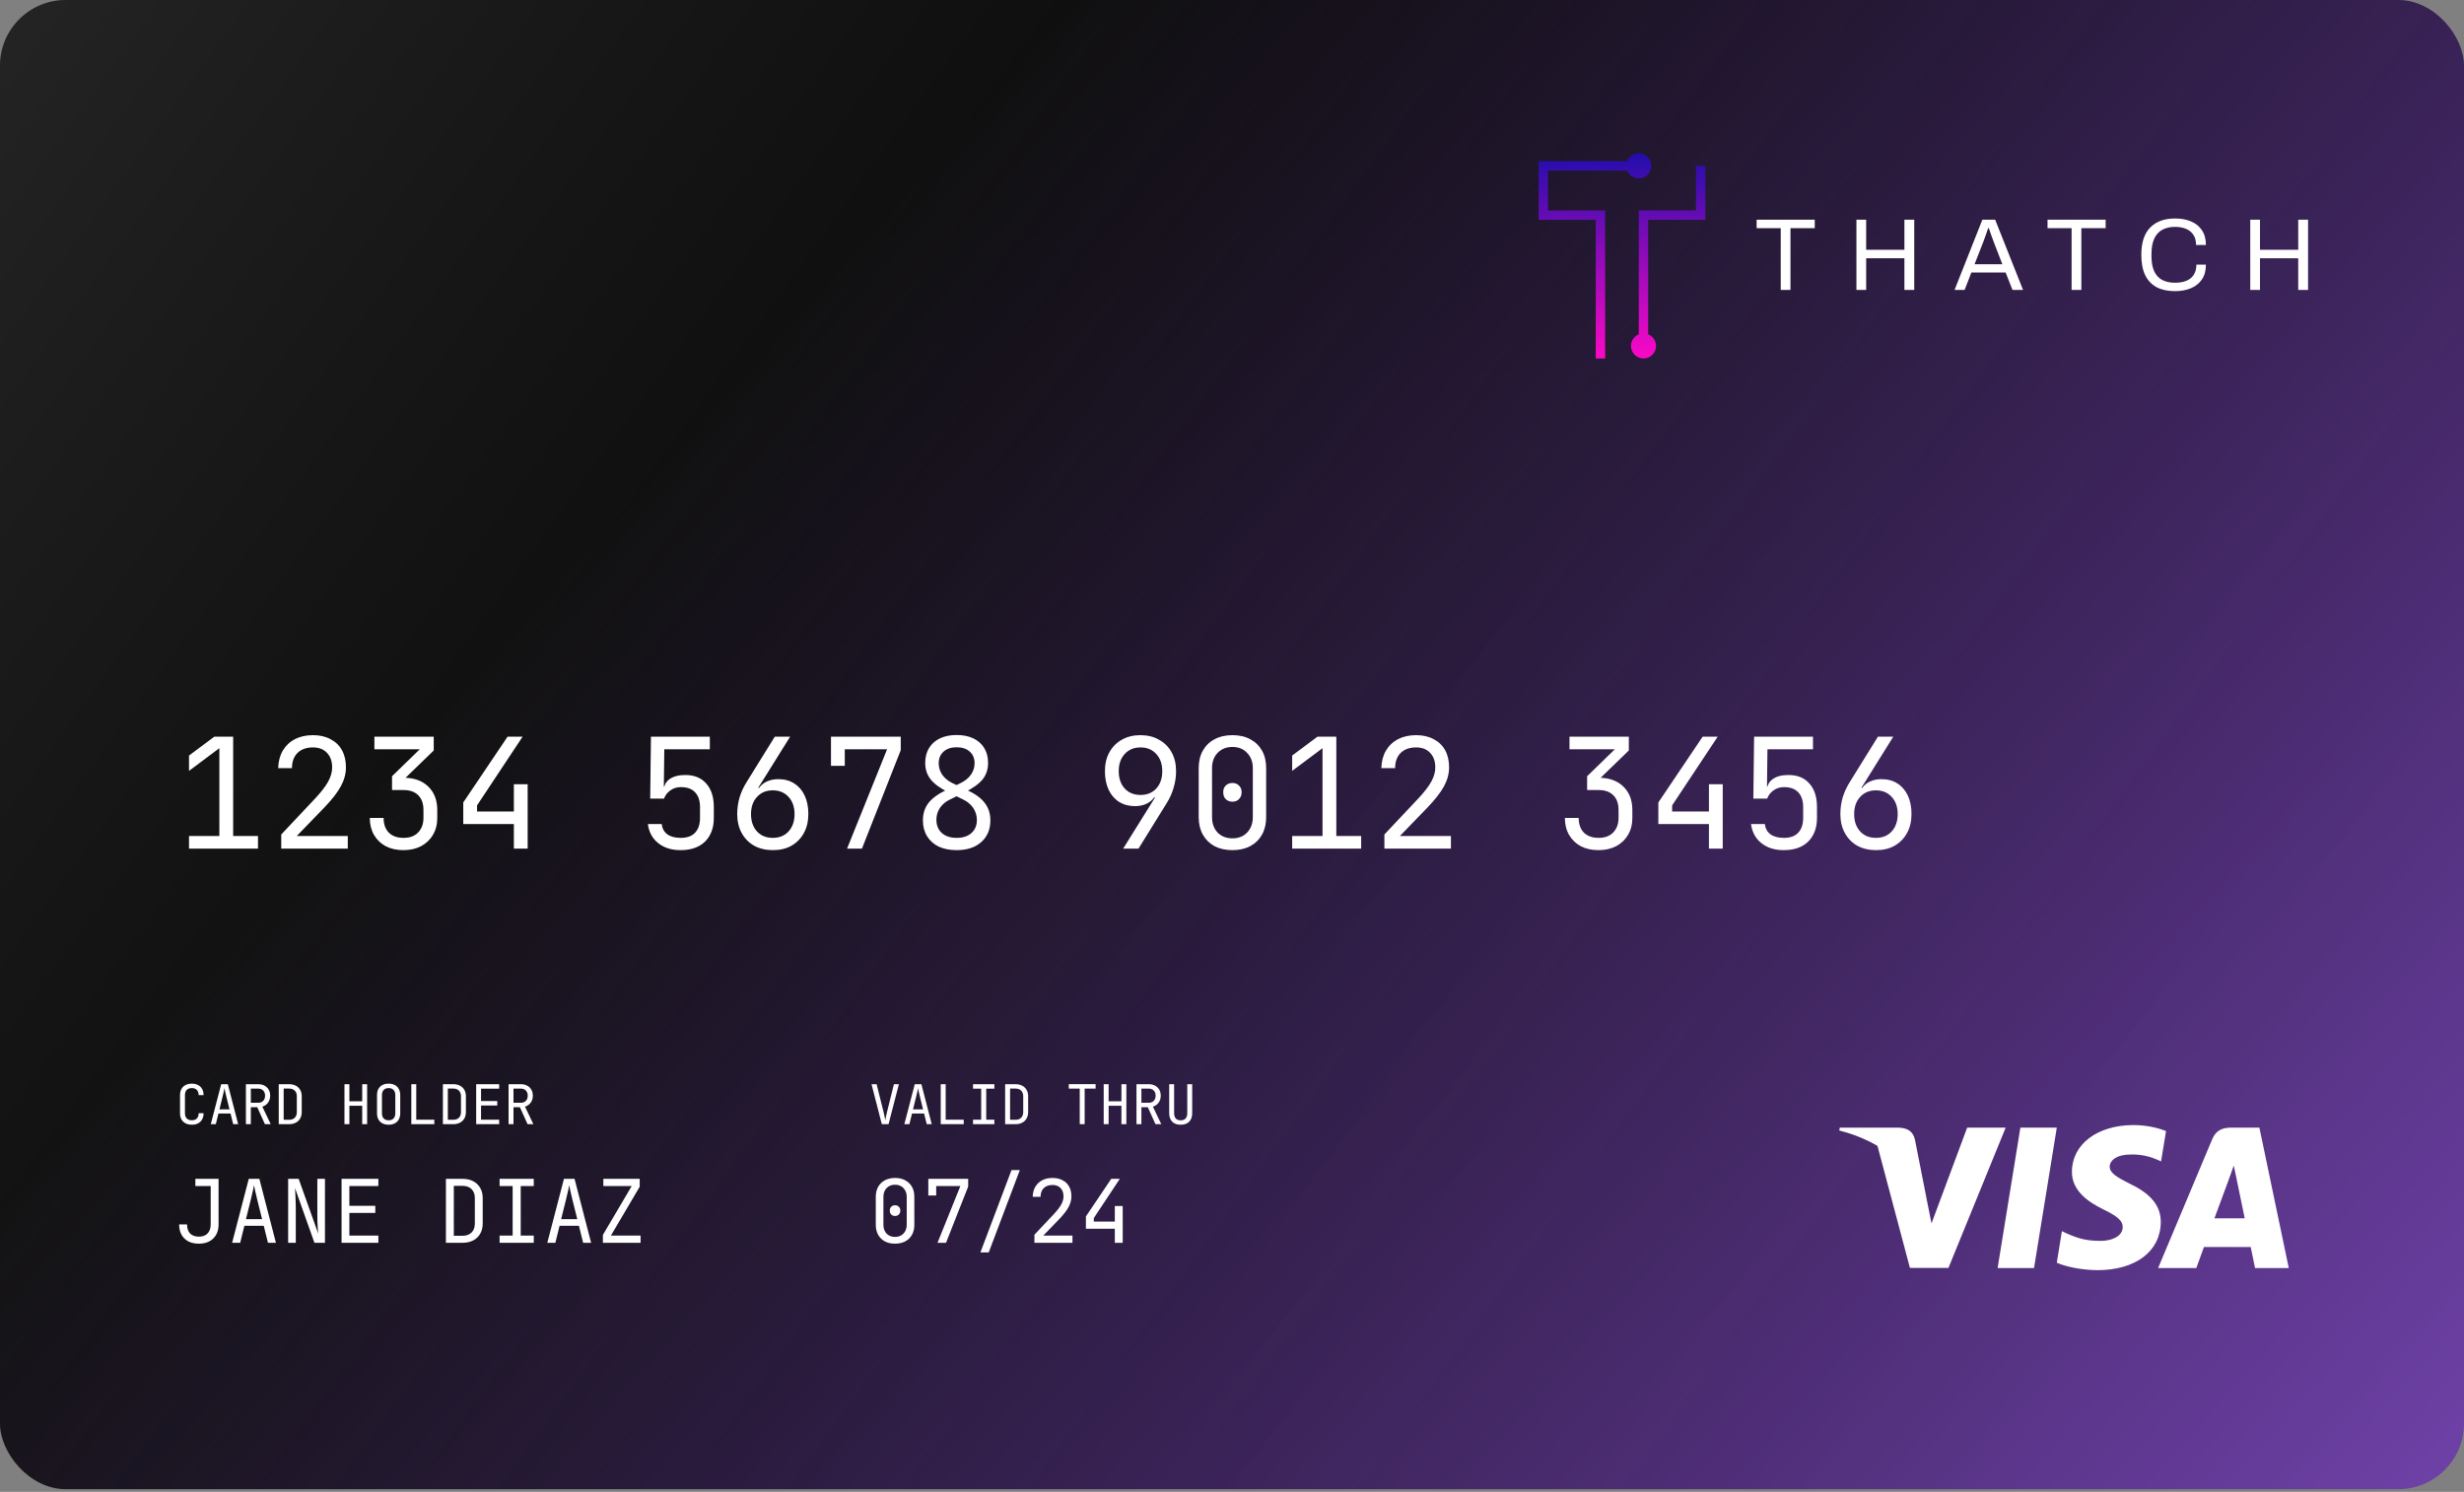 <svg width="540" height="327" viewBox="0 0 540 327" fill="none" xmlns="http://www.w3.org/2000/svg">
<rect x="0" y="0" width="540" height="327" fill="#808080" stroke="none"/>
<g clip-path="url(#clip0_3405_28356)">
<rect width="540" height="326.4" rx="14.4" fill="url(#paint0_linear_3405_28356)"/>
<rect width="540" height="326.4" rx="14.4" fill="url(#paint1_linear_3405_28356)"/>
<path d="M41.422 186V183.245H48.075V163.992L41.422 168.965V165.605L46.966 161.472H51.099V183.245H56.542V186H41.422ZM61.636 186V182.909L69.129 174.946C70.406 173.579 71.336 172.37 71.918 171.317C72.501 170.242 72.792 169.211 72.792 168.226C72.792 166.859 72.411 165.784 71.649 165C70.91 164.216 69.891 163.824 68.592 163.824C67.158 163.824 66.027 164.227 65.198 165.034C64.392 165.84 63.989 166.949 63.989 168.36H60.965C61.009 166.882 61.345 165.605 61.972 164.53C62.622 163.432 63.507 162.592 64.627 162.01C65.769 161.427 67.091 161.136 68.592 161.136C70.07 161.136 71.347 161.427 72.422 162.01C73.52 162.57 74.36 163.376 74.942 164.429C75.525 165.482 75.816 166.736 75.816 168.192C75.816 169.581 75.446 170.958 74.707 172.325C73.968 173.691 72.758 175.248 71.078 176.995L65.03 183.245H76.219V186H61.636ZM88.403 186.336C86.924 186.336 85.625 186.045 84.505 185.462C83.407 184.858 82.556 184.029 81.951 182.976C81.347 181.923 81.044 180.691 81.044 179.28H84.068C84.068 180.646 84.449 181.722 85.211 182.506C85.995 183.267 87.07 183.648 88.436 183.648C89.825 183.648 90.9 183.245 91.662 182.438C92.423 181.632 92.804 180.579 92.804 179.28V177.533C92.804 176.144 92.423 175.069 91.662 174.307C90.9 173.546 89.825 173.165 88.436 173.165H85.916V170.141L91.998 164.227H82.052V161.472H95.055V164.496L88.503 170.846V170.477C90.743 170.477 92.524 171.115 93.846 172.392C95.167 173.669 95.828 175.382 95.828 177.533V179.28C95.828 180.691 95.515 181.923 94.887 182.976C94.283 184.029 93.42 184.858 92.3 185.462C91.18 186.045 89.881 186.336 88.403 186.336ZM112.615 186V180.624H101.527V175.886L111.237 161.472H114.53L104.551 176.525V177.869H112.615V171.888H115.639V186H112.615ZM149.146 186.336C147.152 186.336 145.517 185.821 144.24 184.79C142.963 183.76 142.213 182.371 141.989 180.624H145.013C145.125 181.587 145.539 182.338 146.256 182.875C146.973 183.39 147.947 183.648 149.179 183.648C150.59 183.648 151.643 183.267 152.338 182.506C153.054 181.744 153.413 180.669 153.413 179.28V176.894C153.413 175.506 153.054 174.43 152.338 173.669C151.643 172.907 150.602 172.526 149.213 172.526C148.339 172.526 147.578 172.762 146.928 173.232C146.278 173.68 145.808 174.285 145.517 175.046H142.493L142.661 161.472H155.563V164.227H145.584L145.483 172.392H146.424L145.483 173.266C145.483 172.213 145.898 171.384 146.726 170.779C147.578 170.174 148.709 169.872 150.12 169.872C152.114 169.85 153.659 170.466 154.757 171.72C155.877 172.952 156.437 174.677 156.437 176.894V179.28C156.437 181.453 155.798 183.178 154.522 184.454C153.245 185.709 151.453 186.336 149.146 186.336ZM169.393 186.336C167.825 186.336 166.448 186.011 165.261 185.362C164.096 184.69 163.189 183.76 162.539 182.573C161.889 181.386 161.565 180.008 161.565 178.44C161.565 177.208 161.733 175.998 162.069 174.811C162.427 173.624 162.953 172.482 163.648 171.384L169.797 161.472H173.157L166.201 172.627L166.336 172.728C166.761 172.101 167.344 171.619 168.083 171.283C168.822 170.947 169.651 170.779 170.569 170.779C171.913 170.779 173.078 171.093 174.064 171.72C175.049 172.347 175.811 173.232 176.349 174.374C176.886 175.517 177.155 176.872 177.155 178.44C177.155 180.008 176.83 181.386 176.181 182.573C175.531 183.76 174.624 184.69 173.459 185.362C172.317 186.011 170.961 186.336 169.393 186.336ZM169.36 183.648C170.793 183.648 171.947 183.178 172.821 182.237C173.694 181.274 174.131 180.008 174.131 178.44C174.131 176.872 173.694 175.618 172.821 174.677C171.947 173.714 170.793 173.232 169.36 173.232C167.926 173.232 166.773 173.714 165.899 174.677C165.025 175.618 164.589 176.872 164.589 178.44C164.589 180.008 165.025 181.274 165.899 182.237C166.773 183.178 167.926 183.648 169.36 183.648ZM185.643 186L194.412 164.227H185.139V167.856H182.115V161.472H197.403V164.429L188.902 186H185.643ZM209.653 186.336C208.153 186.336 206.842 186.078 205.722 185.563C204.625 185.026 203.773 184.264 203.169 183.278C202.564 182.293 202.261 181.139 202.261 179.818C202.261 178.362 202.653 177.107 203.437 176.054C204.244 175.002 205.509 174.061 207.234 173.232L210.493 171.653C211.479 171.182 212.241 170.566 212.778 169.805C213.316 169.043 213.585 168.203 213.585 167.285C213.585 166.21 213.226 165.358 212.509 164.731C211.815 164.104 210.863 163.79 209.653 163.79C208.444 163.79 207.481 164.115 206.764 164.765C206.069 165.392 205.722 166.243 205.722 167.318C205.722 168.214 205.98 169.043 206.495 169.805C207.033 170.566 207.761 171.171 208.679 171.619L211.938 173.165C213.73 173.994 215.029 174.946 215.836 176.021C216.642 177.074 217.045 178.339 217.045 179.818C217.045 181.811 216.373 183.402 215.029 184.589C213.708 185.754 211.916 186.336 209.653 186.336ZM209.653 183.648C211.02 183.648 212.095 183.301 212.879 182.606C213.685 181.89 214.089 180.938 214.089 179.75C214.089 178.787 213.831 177.914 213.316 177.13C212.801 176.346 212.061 175.718 211.098 175.248L207.873 173.669C206.081 172.795 204.781 171.854 203.975 170.846C203.169 169.838 202.765 168.629 202.765 167.218C202.765 165.963 203.045 164.877 203.605 163.958C204.165 163.04 204.961 162.334 205.991 161.842C207.021 161.349 208.242 161.102 209.653 161.102C211.065 161.102 212.285 161.349 213.316 161.842C214.346 162.334 215.141 163.04 215.701 163.958C216.261 164.877 216.541 165.963 216.541 167.218C216.541 168.629 216.138 169.838 215.332 170.846C214.525 171.832 213.193 172.784 211.333 173.702L208.108 175.282C207.189 175.73 206.473 176.346 205.957 177.13C205.465 177.891 205.218 178.742 205.218 179.683C205.218 180.893 205.61 181.856 206.394 182.573C207.201 183.29 208.287 183.648 209.653 183.648ZM246.15 186L253.106 174.845L252.971 174.744C252.546 175.371 251.963 175.853 251.224 176.189C250.485 176.525 249.656 176.693 248.738 176.693C247.416 176.693 246.251 176.379 245.243 175.752C244.258 175.125 243.496 174.24 242.958 173.098C242.421 171.933 242.152 170.578 242.152 169.032C242.152 167.442 242.477 166.064 243.126 164.899C243.776 163.712 244.683 162.794 245.848 162.144C247.013 161.472 248.368 161.136 249.914 161.136C251.482 161.136 252.848 161.472 254.013 162.144C255.2 162.794 256.118 163.712 256.768 164.899C257.418 166.064 257.742 167.442 257.742 169.032C257.742 170.264 257.563 171.474 257.205 172.661C256.869 173.848 256.354 174.99 255.659 176.088L249.51 186H246.15ZM249.947 174.24C251.381 174.24 252.534 173.77 253.408 172.829C254.282 171.866 254.718 170.6 254.718 169.032C254.718 167.464 254.282 166.21 253.408 165.269C252.534 164.306 251.381 163.824 249.947 163.824C248.514 163.824 247.36 164.306 246.486 165.269C245.613 166.21 245.176 167.464 245.176 169.032C245.176 170.6 245.613 171.866 246.486 172.829C247.36 173.77 248.514 174.24 249.947 174.24ZM270.094 186.336C268.593 186.336 267.283 186.045 266.163 185.462C265.065 184.858 264.214 184.018 263.609 182.942C263.004 181.845 262.702 180.568 262.702 179.112V168.36C262.702 166.882 263.004 165.605 263.609 164.53C264.214 163.454 265.065 162.626 266.163 162.043C267.283 161.438 268.593 161.136 270.094 161.136C271.617 161.136 272.928 161.438 274.025 162.043C275.123 162.626 275.974 163.454 276.579 164.53C277.184 165.605 277.486 166.882 277.486 168.36V179.112C277.486 180.568 277.184 181.845 276.579 182.942C275.974 184.018 275.112 184.858 273.992 185.462C272.894 186.045 271.595 186.336 270.094 186.336ZM270.094 183.749C271.438 183.749 272.513 183.323 273.32 182.472C274.148 181.598 274.563 180.478 274.563 179.112V168.36C274.563 166.994 274.148 165.885 273.32 165.034C272.513 164.16 271.438 163.723 270.094 163.723C268.75 163.723 267.664 164.16 266.835 165.034C266.028 165.885 265.625 166.994 265.625 168.36V179.112C265.625 180.478 266.028 181.598 266.835 182.472C267.664 183.323 268.75 183.749 270.094 183.749ZM270.094 175.718C269.489 175.718 268.996 175.528 268.616 175.147C268.257 174.766 268.078 174.262 268.078 173.635C268.078 173.03 268.257 172.549 268.616 172.19C268.996 171.81 269.489 171.619 270.094 171.619C270.699 171.619 271.18 171.81 271.539 172.19C271.92 172.549 272.11 173.03 272.11 173.635C272.11 174.262 271.92 174.766 271.539 175.147C271.18 175.528 270.699 175.718 270.094 175.718ZM283.185 186V183.245H289.838V163.992L283.185 168.965V165.605L288.729 161.472H292.862V183.245H298.305V186H283.185ZM303.399 186V182.909L310.892 174.946C312.169 173.579 313.098 172.37 313.681 171.317C314.263 170.242 314.554 169.211 314.554 168.226C314.554 166.859 314.173 165.784 313.412 165C312.673 164.216 311.653 163.824 310.354 163.824C308.921 163.824 307.789 164.227 306.961 165.034C306.154 165.84 305.751 166.949 305.751 168.36H302.727C302.772 166.882 303.108 165.605 303.735 164.53C304.385 163.432 305.269 162.592 306.389 162.01C307.532 161.427 308.853 161.136 310.354 161.136C311.833 161.136 313.109 161.427 314.185 162.01C315.282 162.57 316.122 163.376 316.705 164.429C317.287 165.482 317.578 166.736 317.578 168.192C317.578 169.581 317.209 170.958 316.469 172.325C315.73 173.691 314.521 175.248 312.841 176.995L306.793 183.245H317.981V186H303.399ZM350.312 186.336C348.834 186.336 347.534 186.045 346.414 185.462C345.317 184.858 344.466 184.029 343.861 182.976C343.256 181.923 342.954 180.691 342.954 179.28H345.978C345.978 180.646 346.358 181.722 347.12 182.506C347.904 183.267 348.979 183.648 350.346 183.648C351.734 183.648 352.81 183.245 353.571 182.438C354.333 181.632 354.714 180.579 354.714 179.28V177.533C354.714 176.144 354.333 175.069 353.571 174.307C352.81 173.546 351.734 173.165 350.346 173.165H347.826V170.141L353.907 164.227H343.962V161.472H356.965V164.496L350.413 170.846V170.477C352.653 170.477 354.434 171.115 355.755 172.392C357.077 173.669 357.738 175.382 357.738 177.533V179.28C357.738 180.691 357.424 181.923 356.797 182.976C356.192 184.029 355.33 184.858 354.21 185.462C353.09 186.045 351.79 186.336 350.312 186.336ZM374.524 186V180.624H363.436V175.886L373.147 161.472H376.44L366.46 176.525V177.869H374.524V171.888H377.548V186H374.524ZM390.908 186.336C388.915 186.336 387.279 185.821 386.003 184.79C384.726 183.76 383.975 182.371 383.751 180.624H386.775C386.887 181.587 387.302 182.338 388.019 182.875C388.735 183.39 389.71 183.648 390.942 183.648C392.353 183.648 393.406 183.267 394.1 182.506C394.817 181.744 395.175 180.669 395.175 179.28V176.894C395.175 175.506 394.817 174.43 394.1 173.669C393.406 172.907 392.364 172.526 390.975 172.526C390.102 172.526 389.34 172.762 388.691 173.232C388.041 173.68 387.571 174.285 387.279 175.046H384.255L384.423 161.472H397.326V164.227H387.347L387.246 172.392H388.187L387.246 173.266C387.246 172.213 387.66 171.384 388.489 170.779C389.34 170.174 390.471 169.872 391.883 169.872C393.876 169.85 395.422 170.466 396.519 171.72C397.639 172.952 398.199 174.677 398.199 176.894V179.28C398.199 181.453 397.561 183.178 396.284 184.454C395.007 185.709 393.215 186.336 390.908 186.336ZM411.156 186.336C409.588 186.336 408.21 186.011 407.023 185.362C405.858 184.69 404.951 183.76 404.301 182.573C403.652 181.386 403.327 180.008 403.327 178.44C403.327 177.208 403.495 175.998 403.831 174.811C404.189 173.624 404.716 172.482 405.41 171.384L411.559 161.472H414.919L407.964 172.627L408.098 172.728C408.524 172.101 409.106 171.619 409.845 171.283C410.585 170.947 411.413 170.779 412.332 170.779C413.676 170.779 414.841 171.093 415.826 171.72C416.812 172.347 417.573 173.232 418.111 174.374C418.649 175.517 418.917 176.872 418.917 178.44C418.917 180.008 418.593 181.386 417.943 182.573C417.293 183.76 416.386 184.69 415.221 185.362C414.079 186.011 412.724 186.336 411.156 186.336ZM411.122 183.648C412.556 183.648 413.709 183.178 414.583 182.237C415.457 181.274 415.893 180.008 415.893 178.44C415.893 176.872 415.457 175.618 414.583 174.677C413.709 173.714 412.556 173.232 411.122 173.232C409.689 173.232 408.535 173.714 407.661 174.677C406.788 175.618 406.351 176.872 406.351 178.44C406.351 180.008 406.788 181.274 407.661 182.237C408.535 183.178 409.689 183.648 411.122 183.648Z" fill="white"/>
<path d="M42.046 246.52C41.518 246.52 41.058 246.42 40.666 246.22C40.282 246.02 39.982 245.732 39.766 245.356C39.558 244.972 39.454 244.52 39.454 244V240.04C39.454 239.512 39.558 239.06 39.766 238.684C39.982 238.308 40.282 238.02 40.666 237.82C41.058 237.62 41.518 237.52 42.046 237.52C42.574 237.52 43.03 237.624 43.414 237.832C43.798 238.032 44.094 238.32 44.302 238.696C44.51 239.072 44.614 239.52 44.614 240.04H43.534C43.534 239.544 43.402 239.164 43.138 238.9C42.882 238.628 42.518 238.492 42.046 238.492C41.574 238.492 41.202 238.624 40.93 238.888C40.666 239.152 40.534 239.532 40.534 240.028V244C40.534 244.496 40.666 244.88 40.93 245.152C41.202 245.416 41.574 245.548 42.046 245.548C42.518 245.548 42.882 245.416 43.138 245.152C43.402 244.88 43.534 244.496 43.534 244H44.614C44.614 244.512 44.51 244.96 44.302 245.344C44.094 245.72 43.798 246.012 43.414 246.22C43.03 246.42 42.574 246.52 42.046 246.52ZM46.194 246.4L48.474 237.64H49.926L52.194 246.4H51.102L50.526 244.072H47.874L47.298 246.4H46.194ZM48.09 243.16H50.298L49.626 240.46C49.498 239.948 49.398 239.52 49.326 239.176C49.254 238.832 49.21 238.608 49.194 238.504C49.178 238.608 49.134 238.832 49.062 239.176C48.99 239.52 48.89 239.944 48.762 240.448L48.09 243.16ZM53.893 246.4V237.64H56.605C57.125 237.64 57.581 237.748 57.973 237.964C58.365 238.172 58.669 238.464 58.885 238.84C59.101 239.216 59.209 239.656 59.209 240.16C59.209 240.752 59.053 241.26 58.741 241.684C58.437 242.108 58.021 242.4 57.493 242.56L59.329 246.4H58.057L56.377 242.68H54.973V246.4H53.893ZM54.973 241.708H56.605C57.053 241.708 57.413 241.568 57.685 241.288C57.957 241 58.093 240.624 58.093 240.16C58.093 239.688 57.957 239.312 57.685 239.032C57.413 238.752 57.053 238.612 56.605 238.612H54.973V241.708ZM61.088 246.4V237.64H63.356C63.924 237.64 64.412 237.748 64.82 237.964C65.236 238.18 65.556 238.484 65.78 238.876C66.012 239.268 66.128 239.732 66.128 240.268V243.76C66.128 244.296 66.012 244.764 65.78 245.164C65.556 245.556 65.236 245.86 64.82 246.076C64.412 246.292 63.924 246.4 63.356 246.4H61.088ZM62.168 245.44H63.356C63.884 245.44 64.296 245.292 64.592 244.996C64.896 244.7 65.048 244.288 65.048 243.76V240.268C65.048 239.748 64.896 239.34 64.592 239.044C64.296 238.748 63.884 238.6 63.356 238.6H62.168V245.44ZM75.491 246.4V237.64H76.571V241.384H79.379V237.64H80.459V246.4H79.379V242.368H76.571V246.4H75.491ZM85.17 246.52C84.642 246.52 84.186 246.42 83.802 246.22C83.426 246.02 83.134 245.732 82.926 245.356C82.726 244.972 82.626 244.52 82.626 244V240.04C82.626 239.512 82.726 239.06 82.926 238.684C83.134 238.308 83.426 238.02 83.802 237.82C84.186 237.62 84.642 237.52 85.17 237.52C85.698 237.52 86.15 237.62 86.526 237.82C86.91 238.02 87.202 238.308 87.402 238.684C87.61 239.06 87.714 239.508 87.714 240.028V244C87.714 244.52 87.61 244.972 87.402 245.356C87.202 245.732 86.91 246.02 86.526 246.22C86.15 246.42 85.698 246.52 85.17 246.52ZM85.17 245.548C85.642 245.548 86.002 245.416 86.25 245.152C86.506 244.88 86.634 244.496 86.634 244V240.04C86.634 239.544 86.506 239.164 86.25 238.9C86.002 238.628 85.642 238.492 85.17 238.492C84.706 238.492 84.346 238.628 84.09 238.9C83.834 239.164 83.706 239.544 83.706 240.04V244C83.706 244.496 83.834 244.88 84.09 245.152C84.346 245.416 84.706 245.548 85.17 245.548ZM90.146 246.4V237.64H91.226V245.416H95.186V246.4H90.146ZM97.065 246.4V237.64H99.333C99.901 237.64 100.389 237.748 100.797 237.964C101.213 238.18 101.533 238.484 101.757 238.876C101.989 239.268 102.105 239.732 102.105 240.268V243.76C102.105 244.296 101.989 244.764 101.757 245.164C101.533 245.556 101.213 245.86 100.797 246.076C100.389 246.292 99.901 246.4 99.333 246.4H97.065ZM98.145 245.44H99.333C99.861 245.44 100.273 245.292 100.569 244.996C100.873 244.7 101.025 244.288 101.025 243.76V240.268C101.025 239.748 100.873 239.34 100.569 239.044C100.273 238.748 99.861 238.6 99.333 238.6H98.145V245.44ZM104.356 246.4V237.64H109.396V238.624H105.424V241.336H108.976V242.308H105.424V245.416H109.396V246.4H104.356ZM111.456 246.4V237.64H114.168C114.688 237.64 115.144 237.748 115.536 237.964C115.928 238.172 116.232 238.464 116.448 238.84C116.664 239.216 116.772 239.656 116.772 240.16C116.772 240.752 116.616 241.26 116.304 241.684C116 242.108 115.584 242.4 115.056 242.56L116.892 246.4H115.62L113.94 242.68H112.536V246.4H111.456ZM112.536 241.708H114.168C114.616 241.708 114.976 241.568 115.248 241.288C115.52 241 115.656 240.624 115.656 240.16C115.656 239.688 115.52 239.312 115.248 239.032C114.976 238.752 114.616 238.612 114.168 238.612H112.536V241.708Z" fill="white"/>
<path d="M43.582 272.592C42.238 272.592 41.182 272.214 40.414 271.459C39.646 270.704 39.262 269.674 39.262 268.368H40.99C40.99 269.226 41.214 269.891 41.662 270.365C42.123 270.826 42.763 271.056 43.582 271.056C44.402 271.056 45.035 270.826 45.483 270.365C45.944 269.891 46.174 269.226 46.174 268.368V259.958H42.814V258.384H47.902V268.368C47.902 269.674 47.512 270.704 46.731 271.459C45.963 272.214 44.914 272.592 43.582 272.592ZM50.871 272.4L54.519 258.384H56.842L60.471 272.4H58.724L57.802 268.675H53.559L52.637 272.4H50.871ZM53.904 267.216H57.437L56.362 262.896C56.157 262.077 55.997 261.392 55.882 260.842C55.767 260.291 55.697 259.933 55.671 259.766C55.645 259.933 55.575 260.291 55.46 260.842C55.344 261.392 55.184 262.07 54.98 262.877L53.904 267.216ZM63.151 272.4V258.384H65.455L69.737 270.384C69.711 270.064 69.679 269.674 69.641 269.213C69.615 268.739 69.59 268.246 69.564 267.734C69.551 267.21 69.545 266.717 69.545 266.256V258.384H71.215V272.4H68.911L64.649 260.4C64.675 260.707 64.7 261.098 64.726 261.571C64.751 262.032 64.771 262.525 64.783 263.05C64.809 263.562 64.822 264.054 64.822 264.528V272.4H63.151ZM74.856 272.4V258.384H82.92V259.958H76.565V264.298H82.248V265.853H76.565V270.826H82.92V272.4H74.856ZM97.727 272.4V258.384H101.356C102.265 258.384 103.046 258.557 103.699 258.902C104.364 259.248 104.876 259.734 105.235 260.362C105.606 260.989 105.791 261.731 105.791 262.589V268.176C105.791 269.034 105.606 269.782 105.235 270.422C104.876 271.05 104.364 271.536 103.699 271.882C103.046 272.227 102.265 272.4 101.356 272.4H97.727ZM99.455 270.864H101.356C102.201 270.864 102.86 270.627 103.334 270.154C103.82 269.68 104.063 269.021 104.063 268.176V262.589C104.063 261.757 103.82 261.104 103.334 260.63C102.86 260.157 102.201 259.92 101.356 259.92H99.455V270.864ZM109.489 272.4V270.826H112.35V259.958H109.489V258.384H116.977V259.958H114.117V270.826H116.977V272.4H109.489ZM119.946 272.4L123.594 258.384H125.917L129.546 272.4H127.799L126.877 268.675H122.634L121.712 272.4H119.946ZM122.98 267.216H126.512L125.437 262.896C125.232 262.077 125.072 261.392 124.957 260.842C124.842 260.291 124.772 259.933 124.746 259.766C124.72 259.933 124.65 260.291 124.535 260.842C124.42 261.392 124.26 262.07 124.055 262.877L122.98 267.216ZM132.13 272.4V270.672L138.447 259.958H132.226V258.384H140.194V260.112L133.878 270.826H140.386V272.4H132.13Z" fill="white"/>
<path d="M193.254 246.4L190.998 237.64H192.114L193.602 243.592C193.706 244.008 193.794 244.396 193.866 244.756C193.938 245.108 193.99 245.376 194.022 245.56C194.054 245.376 194.102 245.108 194.166 244.756C194.238 244.396 194.326 244.008 194.43 243.592L195.906 237.64H196.998L194.73 246.4H193.254ZM198.194 246.4L200.474 237.64H201.926L204.194 246.4H203.102L202.526 244.072H199.874L199.298 246.4H198.194ZM200.09 243.16H202.298L201.626 240.46C201.498 239.948 201.398 239.52 201.326 239.176C201.254 238.832 201.21 238.608 201.194 238.504C201.178 238.608 201.134 238.832 201.062 239.176C200.99 239.52 200.89 239.944 200.762 240.448L200.09 243.16ZM206.169 246.4V237.64H207.249V245.416H211.209V246.4H206.169ZM213.244 246.4V245.416H215.032V238.624H213.244V237.64H217.924V238.624H216.136V245.416H217.924V246.4H213.244ZM220.284 246.4V237.64H222.552C223.12 237.64 223.608 237.748 224.016 237.964C224.432 238.18 224.752 238.484 224.976 238.876C225.208 239.268 225.324 239.732 225.324 240.268V243.76C225.324 244.296 225.208 244.764 224.976 245.164C224.752 245.556 224.432 245.86 224.016 246.076C223.608 246.292 223.12 246.4 222.552 246.4H220.284ZM221.364 245.44H222.552C223.08 245.44 223.492 245.292 223.788 244.996C224.092 244.7 224.244 244.288 224.244 243.76V240.268C224.244 239.748 224.092 239.34 223.788 239.044C223.492 238.748 223.08 238.6 222.552 238.6H221.364V245.44ZM236.63 246.4V238.612H234.23V237.628H240.11V238.612H237.71V246.4H236.63ZM241.882 246.4V237.64H242.962V241.384H245.77V237.64H246.85V246.4H245.77V242.368H242.962V246.4H241.882ZM249.065 246.4V237.64H251.777C252.297 237.64 252.753 237.748 253.145 237.964C253.537 238.172 253.841 238.464 254.057 238.84C254.273 239.216 254.381 239.656 254.381 240.16C254.381 240.752 254.225 241.26 253.913 241.684C253.609 242.108 253.193 242.4 252.665 242.56L254.501 246.4H253.229L251.549 242.68H250.145V246.4H249.065ZM250.145 241.708H251.777C252.225 241.708 252.585 241.568 252.857 241.288C253.129 241 253.265 240.624 253.265 240.16C253.265 239.688 253.129 239.312 252.857 239.032C252.585 238.752 252.225 238.612 251.777 238.612H250.145V241.708ZM258.756 246.52C257.94 246.52 257.316 246.296 256.884 245.848C256.452 245.392 256.236 244.776 256.236 244V237.64H257.316V244C257.316 244.48 257.432 244.86 257.664 245.14C257.904 245.42 258.268 245.56 258.756 245.56C259.236 245.56 259.596 245.42 259.836 245.14C260.076 244.86 260.196 244.48 260.196 244V237.64H261.276V244C261.276 244.784 261.06 245.4 260.628 245.848C260.204 246.296 259.58 246.52 258.756 246.52Z" fill="white"/>
<path d="M196.158 272.592C195.301 272.592 194.552 272.426 193.912 272.093C193.285 271.747 192.798 271.267 192.453 270.653C192.107 270.026 191.934 269.296 191.934 268.464V262.32C191.934 261.475 192.107 260.746 192.453 260.131C192.798 259.517 193.285 259.043 193.912 258.71C194.552 258.365 195.301 258.192 196.158 258.192C197.029 258.192 197.778 258.365 198.405 258.71C199.032 259.043 199.518 259.517 199.864 260.131C200.21 260.746 200.382 261.475 200.382 262.32V268.464C200.382 269.296 200.21 270.026 199.864 270.653C199.518 271.267 199.026 271.747 198.386 272.093C197.758 272.426 197.016 272.592 196.158 272.592ZM196.158 271.114C196.926 271.114 197.541 270.87 198.002 270.384C198.475 269.885 198.712 269.245 198.712 268.464V262.32C198.712 261.539 198.475 260.906 198.002 260.419C197.541 259.92 196.926 259.67 196.158 259.67C195.39 259.67 194.77 259.92 194.296 260.419C193.835 260.906 193.605 261.539 193.605 262.32V268.464C193.605 269.245 193.835 269.885 194.296 270.384C194.77 270.87 195.39 271.114 196.158 271.114ZM196.158 266.525C195.813 266.525 195.531 266.416 195.314 266.198C195.109 265.981 195.006 265.693 195.006 265.334C195.006 264.989 195.109 264.714 195.314 264.509C195.531 264.291 195.813 264.182 196.158 264.182C196.504 264.182 196.779 264.291 196.984 264.509C197.202 264.714 197.31 264.989 197.31 265.334C197.31 265.693 197.202 265.981 196.984 266.198C196.779 266.416 196.504 266.525 196.158 266.525ZM205.463 272.4L210.474 259.958H205.175V262.032H203.447V258.384H212.183V260.074L207.325 272.4H205.463ZM214.863 274.512L221.679 256.464H223.503L216.687 274.512H214.863ZM226.702 272.4V270.634L230.984 266.083C231.714 265.302 232.245 264.611 232.578 264.01C232.91 263.395 233.077 262.806 233.077 262.243C233.077 261.462 232.859 260.848 232.424 260.4C232.002 259.952 231.419 259.728 230.677 259.728C229.858 259.728 229.211 259.958 228.738 260.419C228.277 260.88 228.046 261.514 228.046 262.32H226.318C226.344 261.475 226.536 260.746 226.894 260.131C227.266 259.504 227.771 259.024 228.411 258.691C229.064 258.358 229.819 258.192 230.677 258.192C231.522 258.192 232.251 258.358 232.866 258.691C233.493 259.011 233.973 259.472 234.306 260.074C234.638 260.675 234.805 261.392 234.805 262.224C234.805 263.018 234.594 263.805 234.171 264.586C233.749 265.366 233.058 266.256 232.098 267.254L228.642 270.826H235.035V272.4H226.702ZM244.32 272.4V269.328H237.984V266.621L243.533 258.384H245.415L239.712 266.986V267.754H244.32V264.336H246.048V272.4H244.32Z" fill="white"/>
<g clip-path="url(#clip1_3405_28356)">
<path d="M445.77 277.941H437.789L442.781 247.158H450.761L445.77 277.941Z" fill="white"/>
<path d="M474.697 247.911C473.123 247.288 470.627 246.6 467.539 246.6C459.658 246.6 454.109 250.792 454.075 256.784C454.009 261.206 458.048 263.661 461.069 265.136C464.156 266.642 465.206 267.625 465.206 268.968C465.175 271.03 462.711 271.981 460.413 271.981C457.227 271.981 455.52 271.491 452.925 270.343L451.875 269.852L450.758 276.762C452.63 277.612 456.078 278.367 459.658 278.4C468.032 278.4 473.484 274.273 473.548 267.887C473.58 264.383 471.448 261.698 466.85 259.504C464.058 258.095 462.349 257.145 462.349 255.704C462.382 254.394 463.795 253.052 466.946 253.052C469.54 252.987 471.446 253.609 472.89 254.231L473.612 254.558L474.697 247.911Z" fill="white"/>
<path d="M485.308 267.036C485.965 265.267 488.494 258.423 488.494 258.423C488.461 258.489 489.15 256.622 489.544 255.476L490.102 258.128C490.102 258.128 491.613 265.497 491.942 267.036C490.694 267.036 486.885 267.036 485.308 267.036ZM495.159 247.158H488.986C487.083 247.158 485.636 247.714 484.815 249.712L472.961 277.941H481.335C481.335 277.941 482.713 274.141 483.01 273.323C483.928 273.323 492.074 273.323 493.256 273.323C493.485 274.404 494.208 277.941 494.208 277.941H501.598L495.159 247.158Z" fill="white"/>
<path d="M431.117 247.158L423.302 268.149L422.448 263.892C421.003 258.98 416.471 253.642 411.414 250.989L418.573 277.909H427.012L439.556 247.158H431.117Z" fill="white"/>
<path d="M416.05 247.158H403.209L403.078 247.78C413.094 250.335 419.728 256.492 422.453 263.893L419.662 249.746C419.202 247.78 417.79 247.223 416.05 247.158Z" fill="white"/>
</g>
<path fill-rule="evenodd" clip-rule="evenodd" d="M361.895 36.346C361.895 37.863 360.667 39.092 359.151 39.092C357.999 39.092 357.013 38.382 356.606 37.376H339.262V46.129H349.719V46.129H351.777V46.129H351.783V48.189H351.777V78.568H349.719V48.189H339.262V48.189H337.203V48.189V46.129V35.316H339.262V35.316H356.606C357.013 34.31 357.999 33.6 359.151 33.6C360.667 33.6 361.895 34.83 361.895 36.346ZM359.148 46.129H361.207H371.68V36.346H373.738V48.189H371.68V48.189H361.207V73.273C362.215 73.68 362.927 74.668 362.927 75.822C362.927 77.338 361.698 78.568 360.182 78.568C358.666 78.568 357.438 77.338 357.438 75.822C357.438 74.671 358.145 73.686 359.148 73.277V48.189V46.129Z" fill="url(#paint2_linear_3405_28356)"/>
<path d="M390.256 63.544V50.018H384.977V48.156H397.715V50.018H392.391V63.544H390.256Z" fill="white"/>
<path d="M406.847 63.544V48.156H408.981V54.751H417.361V48.156H419.518V63.544H417.361V56.612H408.981V63.544H406.847Z" fill="white"/>
<path d="M428.355 63.544L434.444 48.156H437.252L443.363 63.544H441.049L439.544 59.73H432.04L430.557 63.544H428.355ZM432.736 57.913H438.825L436.96 53.091C436.915 52.956 436.848 52.769 436.758 52.53C436.668 52.291 436.571 52.029 436.466 51.745C436.361 51.446 436.256 51.147 436.151 50.847C436.046 50.533 435.949 50.249 435.859 49.995H435.724C435.619 50.294 435.5 50.638 435.365 51.027C435.23 51.416 435.095 51.797 434.96 52.171C434.826 52.53 434.713 52.836 434.623 53.091L432.736 57.913Z" fill="white"/>
<path d="M454.006 63.544V50.018H448.727V48.156H461.465V50.018H456.141V63.544H454.006Z" fill="white"/>
<path d="M476.653 63.813C475.08 63.813 473.747 63.529 472.654 62.96C471.561 62.377 470.722 61.502 470.138 60.336C469.569 59.154 469.284 57.659 469.284 55.85C469.284 53.173 469.936 51.176 471.239 49.861C472.542 48.545 474.354 47.887 476.676 47.887C477.994 47.887 479.162 48.103 480.18 48.537C481.199 48.956 481.993 49.599 482.562 50.466C483.146 51.319 483.438 52.395 483.438 53.696H481.281C481.281 52.799 481.087 52.059 480.697 51.476C480.323 50.892 479.791 50.459 479.102 50.175C478.413 49.876 477.604 49.726 476.676 49.726C475.597 49.726 474.669 49.935 473.89 50.354C473.111 50.773 472.519 51.423 472.115 52.306C471.71 53.173 471.508 54.294 471.508 55.67V56.141C471.508 57.502 471.71 58.616 472.115 59.483C472.519 60.336 473.103 60.964 473.867 61.368C474.646 61.771 475.582 61.973 476.676 61.973C477.634 61.973 478.458 61.831 479.147 61.547C479.851 61.263 480.39 60.829 480.765 60.246C481.154 59.648 481.349 58.9 481.349 58.003H483.438C483.438 59.334 483.139 60.426 482.54 61.278C481.955 62.13 481.154 62.766 480.136 63.185C479.117 63.603 477.956 63.813 476.653 63.813Z" fill="white"/>
<path d="M493.156 63.544V48.156H495.29V54.751H503.671V48.156H505.827V63.544H503.671V56.612H495.29V63.544H493.156Z" fill="white"/>
</g>
<defs>
<linearGradient id="paint0_linear_3405_28356" x1="591.5" y1="370" x2="207" y2="28.5" gradientUnits="userSpaceOnUse">
<stop stop-color="#7F4BC1"/>
<stop offset="1"/>
</linearGradient>
<linearGradient id="paint1_linear_3405_28356" x1="-75.5" y1="-69" x2="446.5" y2="308.5" gradientUnits="userSpaceOnUse">
<stop stop-color="white" stop-opacity="0.2"/>
<stop offset="1" stop-opacity="0"/>
</linearGradient>
<linearGradient id="paint2_linear_3405_28356" x1="355.471" y1="33.6" x2="355.471" y2="78.568" gradientUnits="userSpaceOnUse">
<stop stop-color="#230DAC"/>
<stop offset="1" stop-color="#FB09C6"/>
</linearGradient>
<clipPath id="clip0_3405_28356">
<rect width="540" height="326.4" rx="14.4" fill="white"/>
</clipPath>
<clipPath id="clip1_3405_28356">
<rect width="98.518" height="31.8" fill="white" transform="translate(403.086 246.6)"/>
</clipPath>
</defs>
</svg>
